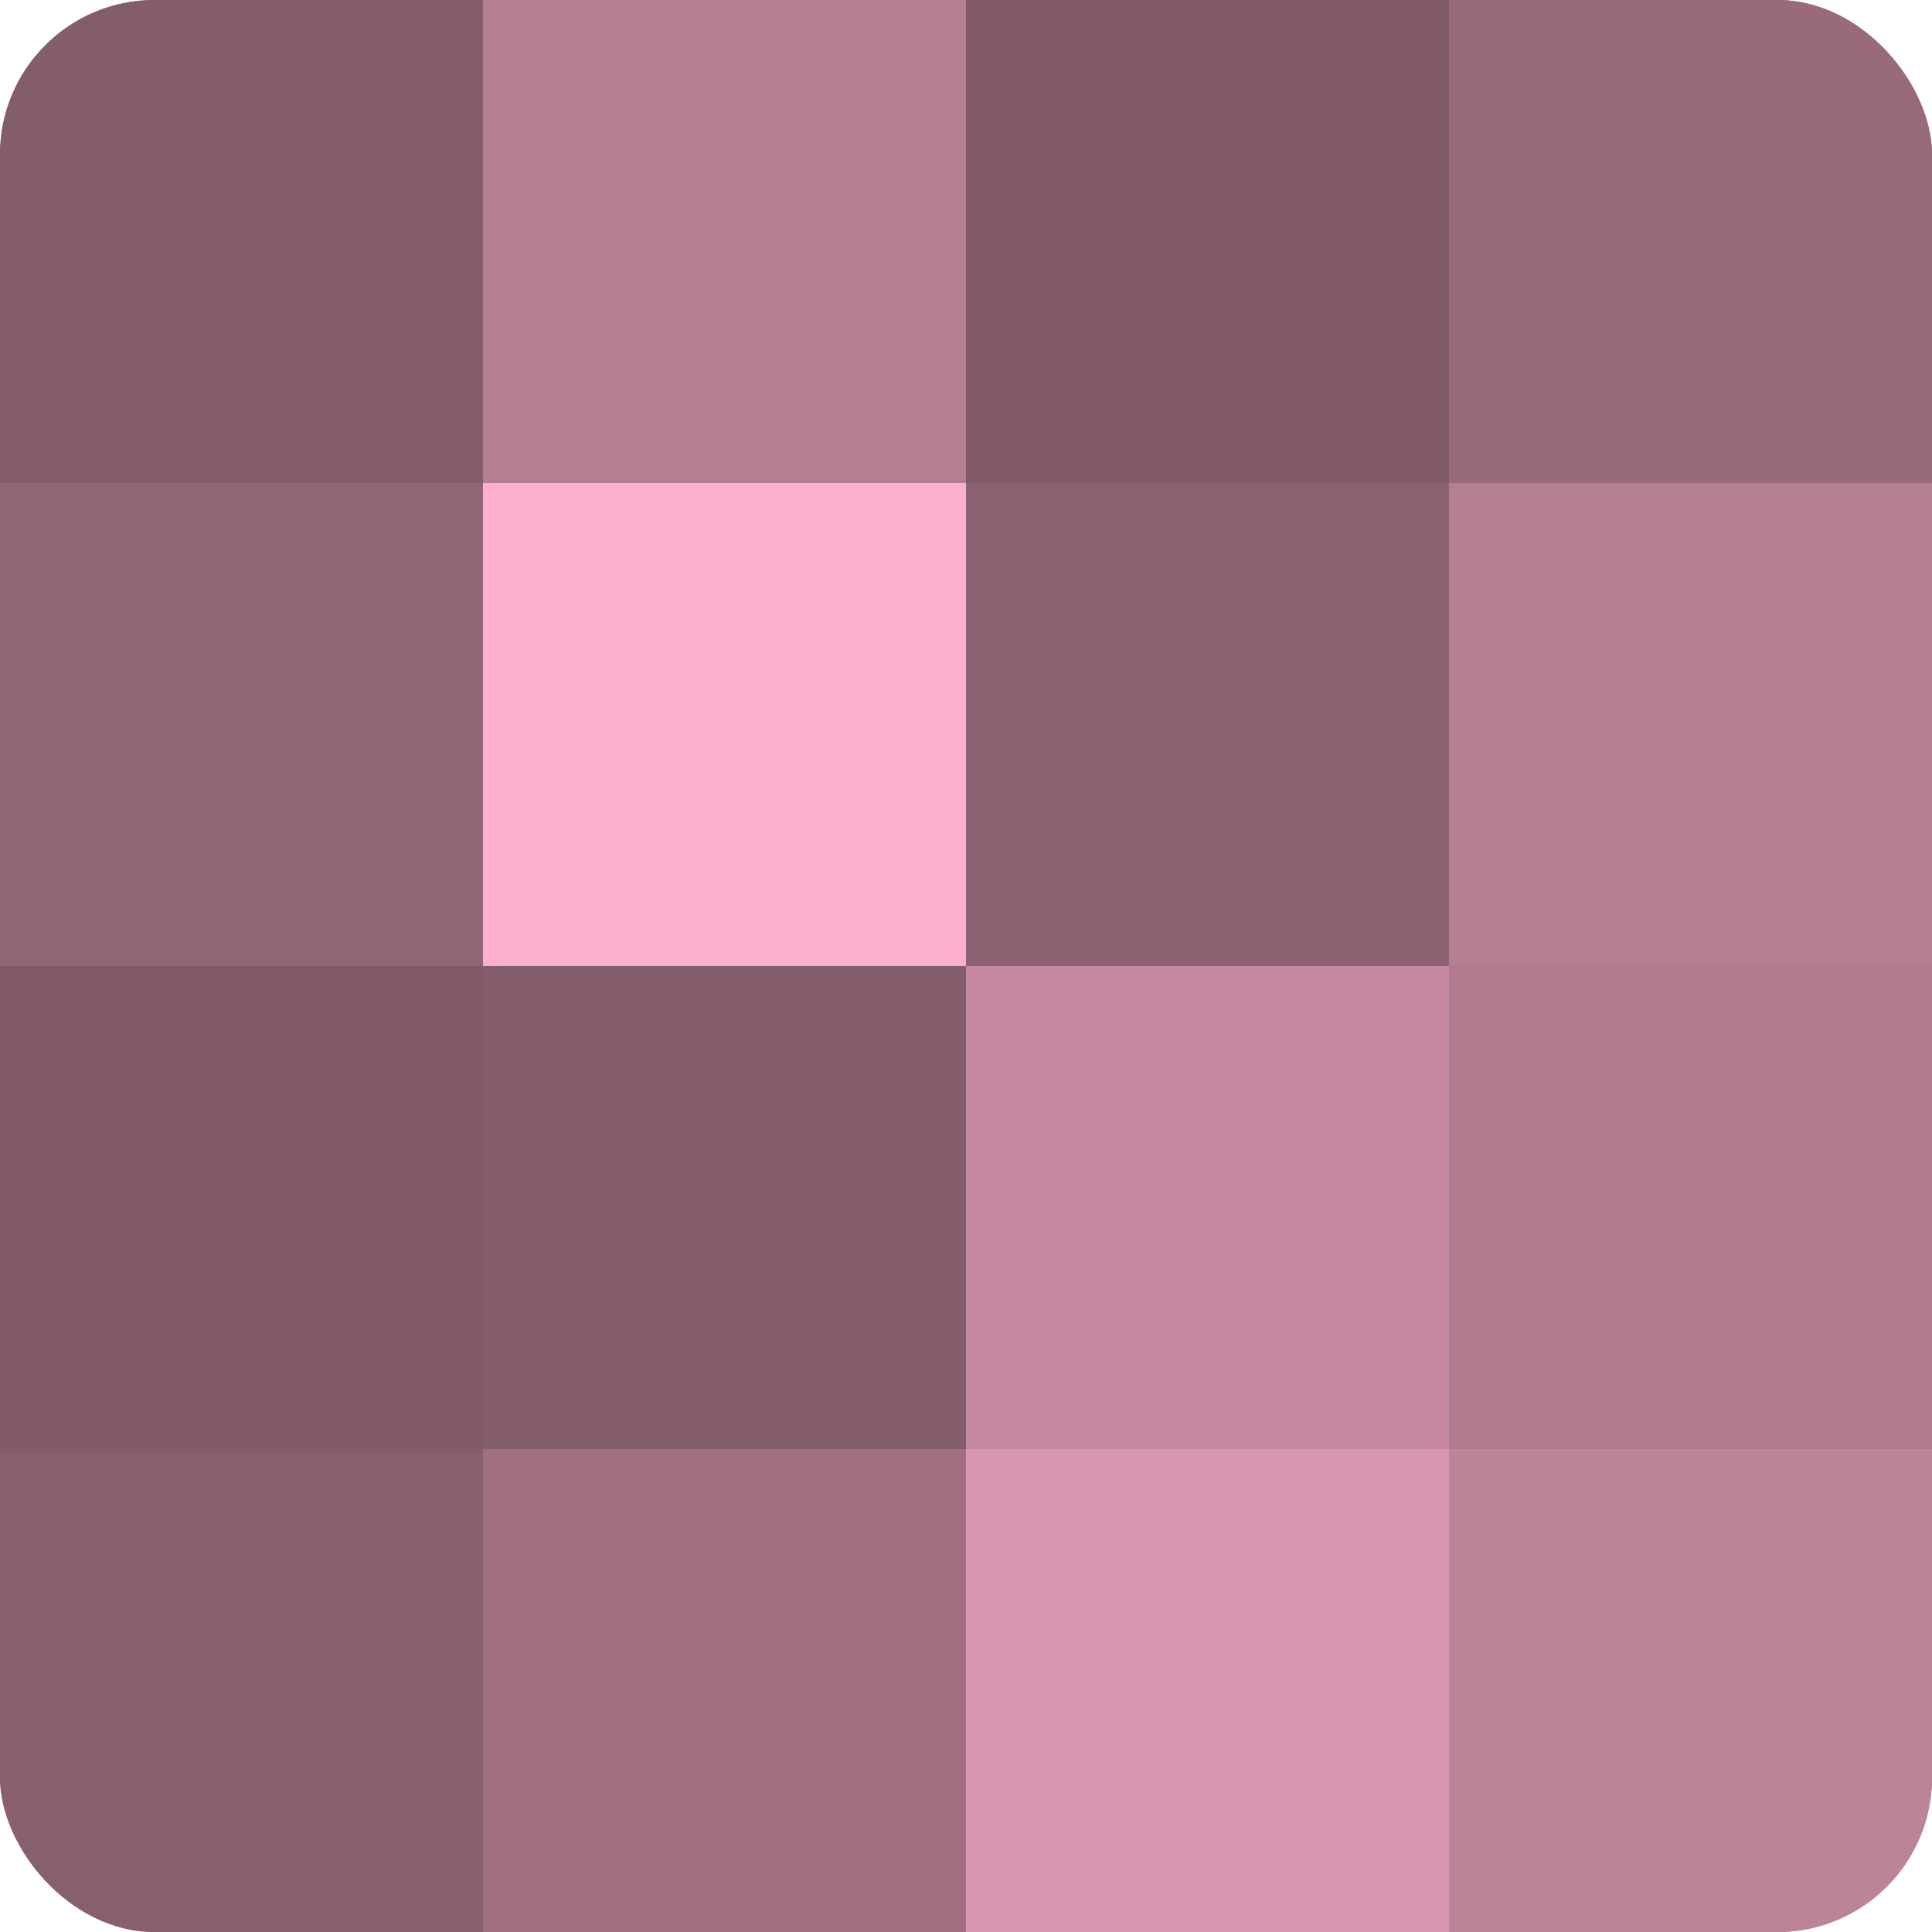 <?xml version="1.0" encoding="UTF-8"?>
<svg xmlns="http://www.w3.org/2000/svg" width="60" height="60" viewBox="0 0 100 100" preserveAspectRatio="xMidYMid meet"><defs><clipPath id="c" width="100" height="100"><rect width="100" height="100" rx="8" ry="8"/></clipPath></defs><g clip-path="url(#c)"><rect width="100" height="100" fill="#a07082"/><rect width="25" height="25" fill="#845d6c"/><rect y="25" width="25" height="25" fill="#906575"/><rect y="50" width="25" height="25" fill="#805a68"/><rect y="75" width="25" height="25" fill="#885f6f"/><rect x="25" width="25" height="25" fill="#b47e93"/><rect x="25" y="25" width="25" height="25" fill="#fcb0cd"/><rect x="25" y="50" width="25" height="25" fill="#845d6c"/><rect x="25" y="75" width="25" height="25" fill="#a07082"/><rect x="50" width="25" height="25" fill="#805a68"/><rect x="50" y="25" width="25" height="25" fill="#8c6272"/><rect x="50" y="50" width="25" height="25" fill="#c489a0"/><rect x="50" y="75" width="25" height="25" fill="#d897b0"/><rect x="75" width="25" height="25" fill="#986a7c"/><rect x="75" y="25" width="25" height="25" fill="#b47e93"/><rect x="75" y="50" width="25" height="25" fill="#b07b8f"/><rect x="75" y="75" width="25" height="25" fill="#bc8499"/></g></svg>
